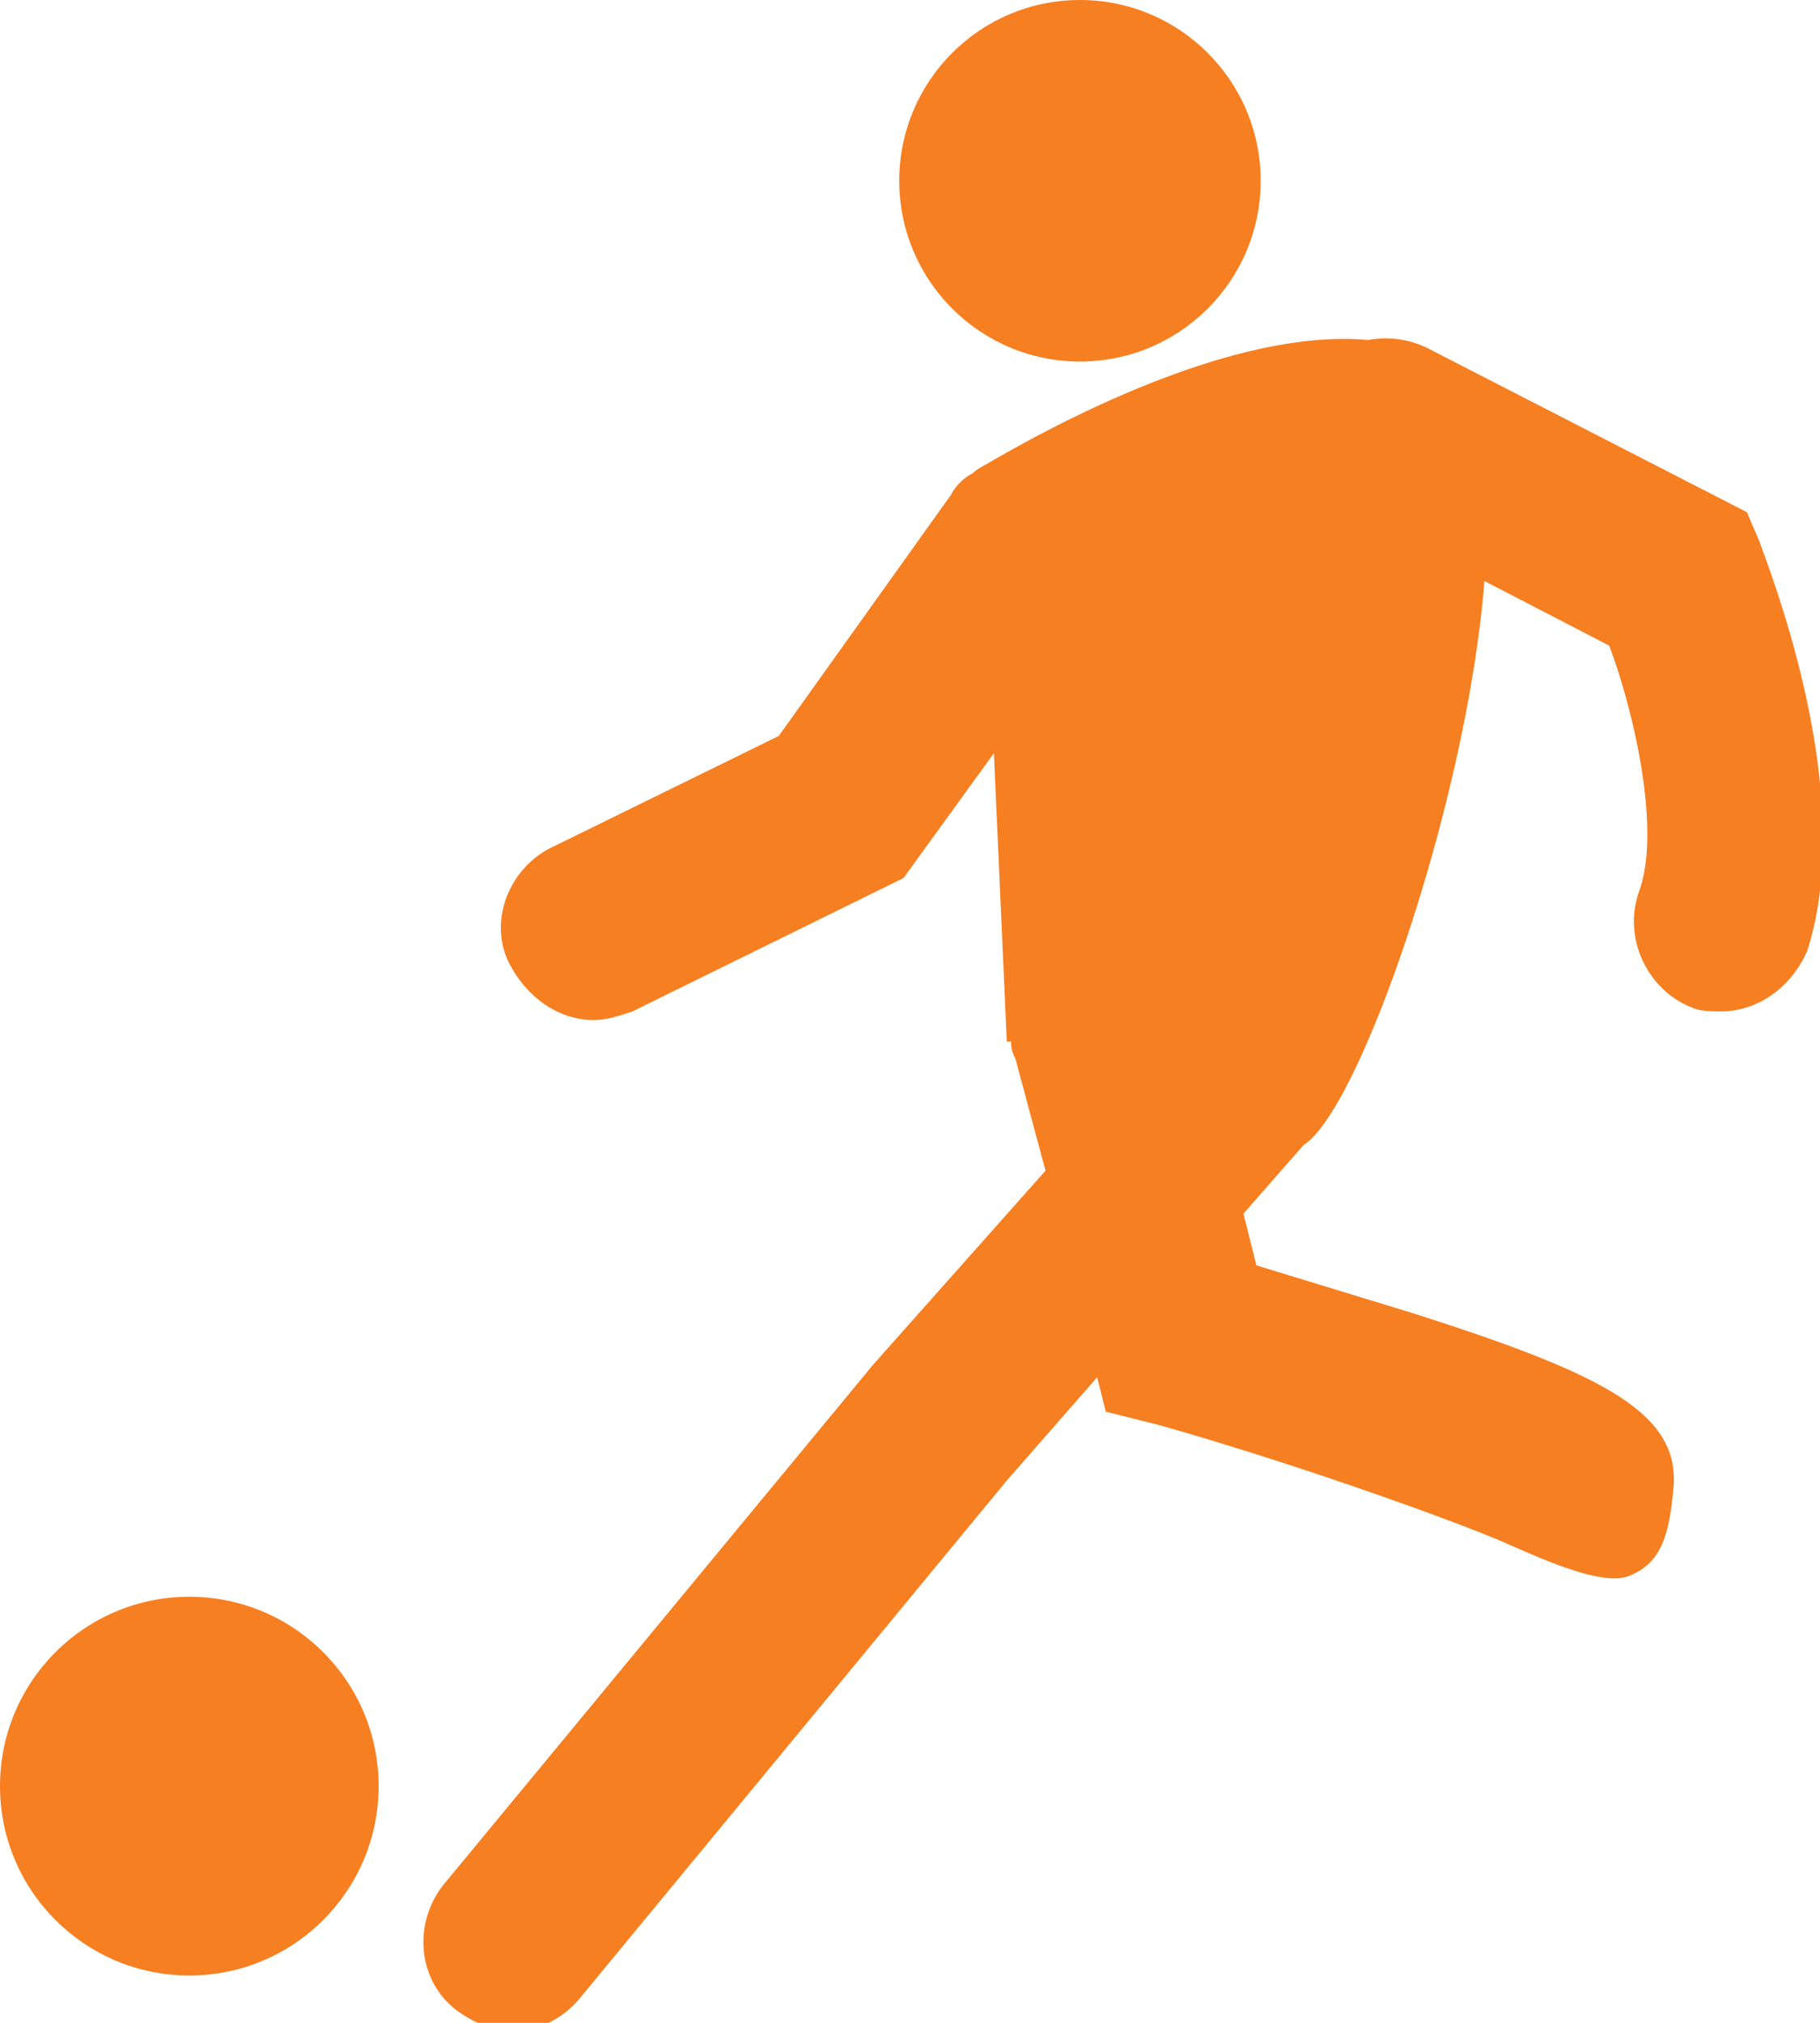 <svg xmlns="http://www.w3.org/2000/svg" viewBox="0 0 42.3 47" fill="#f67f21" xmlns:v="https://vecta.io/nano"><circle cx="25.1" cy="4.2" r="4.2"/><path d="M40.9 12.6l-.3-.7-7.4-3.8a2.2 2.2 0 0 0-1.4-.2c-3.3-.3-7.7 2.2-8.9 2.9-.2.1-.3.2-.3.2h0c-.2.1-.4.3-.5.5l-4 5.6-5.3 2.6c-1 .5-1.5 1.8-.9 2.8.4.7 1.1 1.2 1.9 1.2.3 0 .6-.1.9-.2l6.3-3.1 2.1-2.9.3 6.7h.1c0 .1 0 .2.1.4l.7 2.6-4 4.5-10 12.1c-.7.9-.6 2.2.3 2.9.4.3.9.5 1.3.5.6 0 1.2-.3 1.6-.8l9.9-12 2.1-2.4.2.8 1.2.3c3.2.9 7.1 2.3 8.2 2.8.7.3 2.2 1 2.8.7.7-.3.9-.9 1-2.1.1-1.7-1.7-2.6-6.1-4l-3.6-1.1-.3-1.2 1.4-1.6c1.3-.8 3.8-8 4.2-13.1l2.9 1.5c.6 1.6 1.2 4.3.7 5.7-.4 1.1.2 2.3 1.2 2.7.2.1.5.1.7.1.8 0 1.6-.5 2-1.4 1.2-3.7-.9-8.9-1.1-9.5z"/><circle cx="4.4" cy="41.5" r="4.4"/></svg>